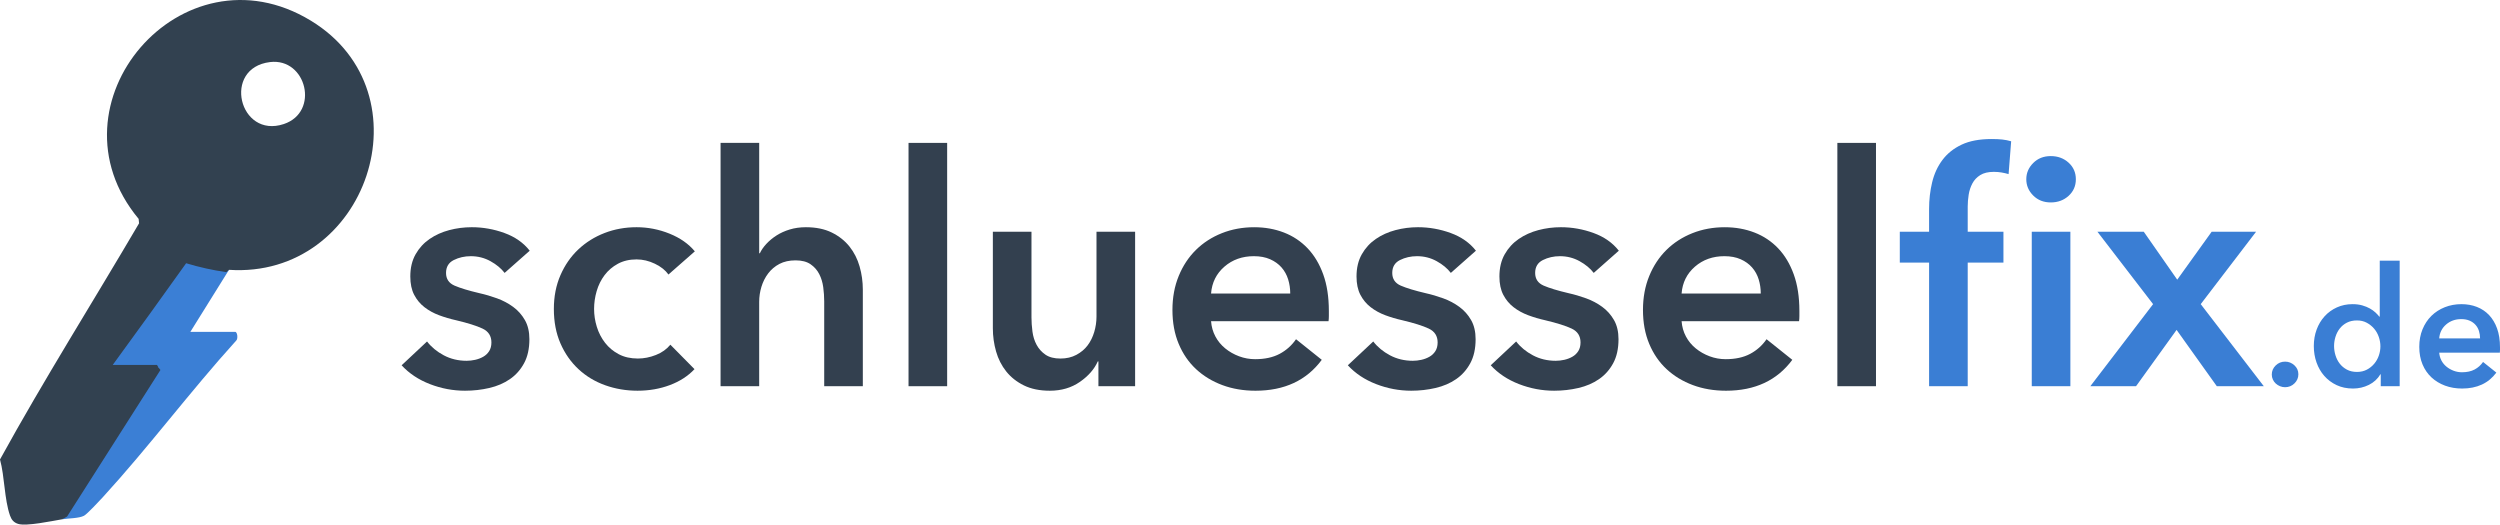 <?xml version="1.0" encoding="UTF-8"?><svg id="Ebene_2" xmlns="http://www.w3.org/2000/svg" viewBox="0 0 1000 209.83"><g id="Components"><g id="fdfb8336-7d0c-42be-98f8-34026d3413f0_1"><path d="M91.594,107.936l-15.451,24.808h17.935c.895,0,1.254,2.905.298,3.61-18.354,20.258-34.824,42.401-53.267,62.553-1.3,1.42-6.257,6.731-7.5,7.393-2.007,1.068-6.316,1.008-8.787,1.42l38.629-60.642h-20.418l30.608-42.492c.459-.483.907-.49,1.528-.424,2.037.218,6.107,2.032,8.575,2.521,2.185.433,5.753,1.115,7.851,1.253Z" style="fill:#3b7fd5;"/><path d="M124.322,8.257C72.841-23.074,17.257,41.621,55.455,87.55l.172,1.774C37.148,120.839,17.593,151.8,0,183.791c1.879,6.87,1.717,15.862,3.996,22.407.591,1.697,1.51,2.813,3.255,3.359,3.327,1.04,13.582-1.171,17.571-1.836l2.013-1.106c12.454-19.551,24.901-39.091,37.34-58.62l-.724-.917-.647-1.103h-17.716c9.876-13.516,19.664-27.075,29.363-40.678,5.247,1.586,10.596,2.774,16.049,3.563l1.095-.925c55.201,3.638,80.458-70.631,32.728-99.679ZM113.515,49.622c-17.912,5.964-24.742-22.471-5.496-24.793,14.572-1.758,19.924,19.99,5.496,24.793Z" style="fill:#324150;"/><path d="M201.849,109.169c-1.374-1.802-3.263-3.368-5.665-4.699-2.404-1.33-5.021-1.996-7.853-1.996-2.49,0-4.763.515-6.823,1.545-2.06,1.03-3.09,2.748-3.09,5.15,0,2.404,1.136,4.099,3.412,5.085,2.273.988,5.6,1.995,9.977,3.025,2.317.515,4.655,1.203,7.016,2.06,2.36.859,4.506,1.995,6.437,3.412,1.931,1.416,3.496,3.176,4.699,5.278,1.201,2.104,1.802,4.657,1.802,7.66,0,3.778-.708,6.974-2.124,9.591-1.416,2.619-3.305,4.743-5.665,6.372-2.361,1.631-5.107,2.812-8.239,3.54-3.134.728-6.373,1.094-9.72,1.094-4.808,0-9.484-.881-14.033-2.639-4.55-1.758-8.326-4.269-11.329-7.531l10.171-9.527c1.716,2.233,3.947,4.077,6.694,5.536,2.746,1.46,5.793,2.189,9.14,2.189,1.115,0,2.253-.129,3.412-.386,1.159-.258,2.231-.664,3.219-1.223.986-.557,1.78-1.308,2.382-2.253.6-.943.901-2.102.901-3.476,0-2.575-1.181-4.419-3.54-5.536-2.362-1.115-5.902-2.231-10.621-3.347-2.317-.515-4.57-1.179-6.759-1.995-2.189-.815-4.142-1.887-5.858-3.219-1.718-1.33-3.09-2.981-4.12-4.957-1.03-1.973-1.545-4.419-1.545-7.338,0-3.432.708-6.393,2.124-8.883,1.416-2.488,3.283-4.526,5.6-6.115,2.317-1.587,4.934-2.768,7.853-3.54,2.917-.772,5.922-1.159,9.012-1.159,4.462,0,8.819.772,13.067,2.317,4.248,1.545,7.616,3.906,10.106,7.08l-10.042,8.883Z" style="fill:#33404f;"/><path d="M267.375,109.812c-1.203-1.716-3.005-3.154-5.407-4.313-2.404-1.159-4.85-1.738-7.338-1.738-2.832,0-5.322.579-7.467,1.738-2.146,1.159-3.926,2.683-5.343,4.57-1.416,1.889-2.468,4.013-3.154,6.372-.688,2.361-1.03,4.743-1.03,7.145,0,2.404.364,4.786,1.094,7.145.728,2.361,1.822,4.486,3.283,6.372,1.458,1.889,3.283,3.411,5.471,4.57,2.189,1.159,4.741,1.738,7.66,1.738,2.402,0,4.806-.471,7.209-1.416,2.402-.944,4.333-2.317,5.793-4.12l9.655,9.784c-2.575,2.748-5.858,4.872-9.848,6.372-3.991,1.501-8.304,2.253-12.938,2.253-4.55,0-8.863-.73-12.938-2.188-4.077-1.459-7.64-3.605-10.685-6.437-3.047-2.832-5.451-6.264-7.209-10.299-1.76-4.033-2.639-8.626-2.639-13.775,0-4.976.879-9.482,2.639-13.518,1.758-4.033,4.14-7.467,7.145-10.299,3.003-2.832,6.501-5.021,10.492-6.566,3.991-1.545,8.259-2.317,12.809-2.317s8.947.859,13.196,2.575c4.248,1.718,7.616,4.077,10.106,7.08l-10.556,9.269Z" style="fill:#33404f;"/><path d="M322.346,90.888c4.033,0,7.487.708,10.364,2.124,2.874,1.416,5.234,3.283,7.08,5.6,1.845,2.317,3.196,4.979,4.055,7.982.857,3.005,1.287,6.095,1.287,9.269v38.622h-15.448v-33.987c0-1.802-.129-3.669-.386-5.6-.258-1.931-.794-3.689-1.609-5.278-.817-1.587-1.975-2.897-3.476-3.927-1.502-1.03-3.498-1.545-5.987-1.545-2.49,0-4.635.473-6.437,1.416-1.802.945-3.305,2.211-4.506,3.798-1.203,1.589-2.104,3.369-2.704,5.343-.601,1.976-.901,3.991-.901,6.051v33.73h-15.449V57.158h15.449v44.158h.258c.599-1.287,1.48-2.553,2.639-3.798,1.159-1.243,2.51-2.36,4.055-3.347,1.545-.986,3.303-1.78,5.278-2.382,1.973-.6,4.12-.901,6.437-.901Z" style="fill:#33404f;"/><path d="M363.413,57.158h15.449v97.327h-15.449V57.158Z" style="fill:#33404f;"/><path d="M454.045,154.485h-14.676v-9.913h-.258c-1.374,3.09-3.755,5.815-7.145,8.175-3.391,2.359-7.402,3.54-12.037,3.54-4.035,0-7.489-.708-10.364-2.124-2.877-1.416-5.236-3.283-7.08-5.6-1.847-2.317-3.198-4.976-4.055-7.982-.859-3.003-1.287-6.093-1.287-9.269v-38.622h15.449v34.245c0,1.802.129,3.691.386,5.665.258,1.976.815,3.756,1.674,5.343.857,1.589,2.038,2.897,3.54,3.927,1.501,1.03,3.496,1.545,5.987,1.545,2.402,0,4.526-.493,6.372-1.48,1.844-.986,3.347-2.253,4.506-3.798,1.159-1.545,2.038-3.325,2.639-5.343.599-2.016.901-4.056.901-6.115v-33.987h15.449v61.795Z" style="fill:#33404f;"/><path d="M531.544,124.36v2.06c0,.688-.044,1.374-.129,2.06h-46.99c.171,2.233.75,4.271,1.738,6.115.986,1.847,2.295,3.434,3.927,4.764,1.629,1.332,3.476,2.382,5.536,3.154,2.06.772,4.204,1.159,6.437,1.159,3.862,0,7.123-.708,9.784-2.124,2.659-1.416,4.848-3.367,6.566-5.858l10.299,8.239c-6.095,8.239-14.934,12.359-26.52,12.359-4.808,0-9.227-.752-13.26-2.253-4.035-1.501-7.531-3.625-10.492-6.372-2.961-2.746-5.278-6.115-6.952-10.106-1.673-3.991-2.51-8.517-2.51-13.582,0-4.976.837-9.505,2.51-13.582,1.674-4.075,3.969-7.551,6.888-10.428,2.917-2.874,6.372-5.105,10.364-6.694,3.991-1.587,8.304-2.382,12.938-2.382,4.291,0,8.259.708,11.908,2.124,3.647,1.416,6.801,3.52,9.462,6.308,2.659,2.79,4.742,6.266,6.244,10.428,1.501,4.164,2.253,9.034,2.253,14.612ZM516.095,117.408c0-1.973-.28-3.862-.837-5.664-.559-1.802-1.438-3.39-2.639-4.764-1.203-1.372-2.726-2.466-4.57-3.283-1.847-.815-4.013-1.223-6.502-1.223-4.635,0-8.561,1.396-11.78,4.184-3.219,2.79-5.001,6.373-5.343,10.75h31.67Z" style="fill:#33404f;"/><path d="M580.335,109.169c-1.374-1.802-3.263-3.368-5.665-4.699-2.404-1.33-5.021-1.996-7.853-1.996-2.49,0-4.764.515-6.823,1.545-2.06,1.03-3.09,2.748-3.09,5.15,0,2.404,1.137,4.099,3.412,5.085,2.273.988,5.6,1.995,9.977,3.025,2.317.515,4.655,1.203,7.016,2.06,2.359.859,4.506,1.995,6.437,3.412,1.931,1.416,3.496,3.176,4.699,5.278,1.201,2.104,1.802,4.657,1.802,7.66,0,3.778-.708,6.974-2.124,9.591-1.416,2.619-3.305,4.743-5.665,6.372-2.361,1.631-5.108,2.812-8.239,3.54-3.134.728-6.372,1.094-9.72,1.094-4.808,0-9.485-.881-14.033-2.639-4.55-1.758-8.326-4.269-11.329-7.531l10.171-9.527c1.716,2.233,3.947,4.077,6.694,5.536,2.746,1.46,5.793,2.189,9.14,2.189,1.114,0,2.253-.129,3.412-.386,1.159-.258,2.231-.664,3.218-1.223.986-.557,1.78-1.308,2.382-2.253.599-.943.901-2.102.901-3.476,0-2.575-1.181-4.419-3.541-5.536-2.361-1.115-5.902-2.231-10.621-3.347-2.317-.515-4.57-1.179-6.759-1.995-2.188-.815-4.142-1.887-5.858-3.219-1.718-1.33-3.09-2.981-4.12-4.957-1.03-1.973-1.545-4.419-1.545-7.338,0-3.432.708-6.393,2.124-8.883,1.416-2.488,3.283-4.526,5.6-6.115,2.317-1.587,4.934-2.768,7.853-3.54,2.917-.772,5.922-1.159,9.012-1.159,4.462,0,8.819.772,13.067,2.317,4.249,1.545,7.616,3.906,10.106,7.08l-10.042,8.883Z" style="fill:#33404f;"/><path d="M637.494,109.169c-1.374-1.802-3.263-3.368-5.665-4.699-2.404-1.33-5.021-1.996-7.853-1.996-2.49,0-4.764.515-6.823,1.545-2.06,1.03-3.09,2.748-3.09,5.15,0,2.404,1.137,4.099,3.412,5.085,2.273.988,5.6,1.995,9.977,3.025,2.317.515,4.655,1.203,7.016,2.06,2.359.859,4.506,1.995,6.437,3.412,1.931,1.416,3.496,3.176,4.699,5.278,1.201,2.104,1.802,4.657,1.802,7.66,0,3.778-.708,6.974-2.124,9.591-1.416,2.619-3.305,4.743-5.665,6.372-2.361,1.631-5.108,2.812-8.239,3.54-3.134.728-6.372,1.094-9.72,1.094-4.808,0-9.485-.881-14.033-2.639-4.55-1.758-8.326-4.269-11.329-7.531l10.171-9.527c1.716,2.233,3.947,4.077,6.694,5.536,2.746,1.46,5.793,2.189,9.14,2.189,1.114,0,2.253-.129,3.412-.386,1.159-.258,2.231-.664,3.218-1.223.986-.557,1.78-1.308,2.382-2.253.599-.943.901-2.102.901-3.476,0-2.575-1.181-4.419-3.541-5.536-2.361-1.115-5.902-2.231-10.621-3.347-2.317-.515-4.57-1.179-6.759-1.995-2.188-.815-4.142-1.887-5.858-3.219-1.718-1.33-3.09-2.981-4.12-4.957-1.03-1.973-1.545-4.419-1.545-7.338,0-3.432.708-6.393,2.124-8.883,1.416-2.488,3.283-4.526,5.6-6.115,2.317-1.587,4.934-2.768,7.853-3.54,2.917-.772,5.922-1.159,9.012-1.159,4.462,0,8.819.772,13.067,2.317,4.249,1.545,7.616,3.906,10.106,7.08l-10.042,8.883Z" style="fill:#33404f;"/><path d="M719.756,124.36v2.06c0,.688-.044,1.374-.129,2.06h-46.99c.171,2.233.75,4.271,1.738,6.115.986,1.847,2.295,3.434,3.927,4.764,1.629,1.332,3.476,2.382,5.536,3.154,2.06.772,4.204,1.159,6.437,1.159,3.862,0,7.123-.708,9.784-2.124,2.659-1.416,4.848-3.367,6.566-5.858l10.299,8.239c-6.095,8.239-14.934,12.359-26.52,12.359-4.808,0-9.227-.752-13.26-2.253-4.035-1.501-7.531-3.625-10.492-6.372-2.961-2.746-5.278-6.115-6.952-10.106-1.673-3.991-2.51-8.517-2.51-13.582,0-4.976.837-9.505,2.51-13.582,1.674-4.075,3.969-7.551,6.888-10.428,2.917-2.874,6.372-5.105,10.364-6.694,3.991-1.587,8.304-2.382,12.938-2.382,4.291,0,8.259.708,11.908,2.124,3.647,1.416,6.801,3.52,9.462,6.308,2.659,2.79,4.742,6.266,6.244,10.428,1.501,4.164,2.253,9.034,2.253,14.612ZM704.307,117.408c0-1.973-.28-3.862-.837-5.664-.559-1.802-1.438-3.39-2.639-4.764-1.203-1.372-2.726-2.466-4.57-3.283-1.847-.815-4.013-1.223-6.502-1.223-4.635,0-8.561,1.396-11.78,4.184-3.219,2.79-5.001,6.373-5.343,10.75h31.67Z" style="fill:#33404f;"/><path d="M734.946,57.158h15.449v97.327h-15.449V57.158Z" style="fill:#33404f;"/><path d="M771.635,105.049h-11.715v-12.359h11.715v-9.14c0-3.689.406-7.229,1.223-10.621.814-3.39,2.188-6.373,4.12-8.947,1.931-2.575,4.484-4.612,7.66-6.115,3.174-1.501,7.165-2.253,11.973-2.253,1.716,0,3.154.065,4.313.193,1.159.129,2.338.366,3.54.708l-1.03,13.132c-.859-.258-1.782-.471-2.768-.644-.988-.171-2.04-.258-3.154-.258-2.233,0-4.035.43-5.407,1.287-1.374.859-2.426,1.975-3.154,3.347-.73,1.374-1.223,2.877-1.48,4.506-.258,1.631-.386,3.219-.386,4.763v10.042h14.29v12.359h-14.29v49.436h-15.449v-49.436ZM810.515,71.706c0-2.488.921-4.655,2.768-6.501,1.845-1.845,4.184-2.768,7.016-2.768s5.214.881,7.145,2.639c1.931,1.76,2.897,3.971,2.897,6.63,0,2.661-.966,4.872-2.897,6.63-1.931,1.76-4.313,2.639-7.145,2.639s-5.172-.921-7.016-2.768c-1.847-1.845-2.768-4.011-2.768-6.501ZM812.703,92.69h15.449v61.795h-15.449v-61.795Z" style="fill:#3a7ed4;"/><path d="M861.236,121.656l-22.272-28.966h18.539l13.389,19.182,13.775-19.182h17.766l-22.143,28.966,25.233,32.828h-18.796l-16.092-22.529-16.221,22.529h-18.281l25.104-32.828Z" style="fill:#3a7ed4;"/><path d="M908.714,149.834c0-1.417.52-2.635,1.562-3.654,1.04-1.018,2.292-1.528,3.754-1.528,1.417,0,2.657.488,3.72,1.462,1.063.975,1.595,2.171,1.595,3.588,0,1.418-.521,2.636-1.562,3.654-1.041,1.019-2.292,1.528-3.753,1.528-.709,0-1.385-.133-2.027-.399-.642-.266-1.207-.62-1.694-1.063-.488-.442-.875-.974-1.163-1.595-.289-.62-.432-1.284-.432-1.993Z" style="fill:#3a7ed4;"/><path d="M959.872,154.485h-7.574v-4.784h-.133c-1.108,1.86-2.647,3.278-4.618,4.252-1.971.974-4.086,1.462-6.345,1.462-2.436,0-4.617-.455-6.544-1.362-1.927-.908-3.566-2.126-4.916-3.654-1.351-1.528-2.392-3.322-3.123-5.381-.731-2.06-1.096-4.263-1.096-6.611s.376-4.54,1.129-6.577c.752-2.037,1.816-3.809,3.189-5.315,1.372-1.506,3.011-2.691,4.916-3.555,1.904-.864,3.986-1.296,6.245-1.296,1.462,0,2.768.166,3.92.498,1.151.332,2.159.742,3.023,1.229.864.488,1.605,1.019,2.226,1.594.62.576,1.129,1.13,1.528,1.661h.199v-22.39h7.973v50.228ZM933.628,138.407c0,1.241.188,2.481.565,3.721.376,1.241.94,2.348,1.694,3.322.752.975,1.704,1.772,2.857,2.392,1.151.621,2.502.93,4.053.93,1.462,0,2.768-.299,3.92-.897,1.151-.598,2.136-1.384,2.956-2.359.819-.974,1.439-2.07,1.86-3.289.421-1.217.631-2.447.631-3.687,0-1.24-.211-2.48-.631-3.72-.421-1.24-1.041-2.347-1.86-3.322-.82-.974-1.805-1.771-2.956-2.392-1.153-.62-2.458-.93-3.92-.93-1.551,0-2.901.299-4.053.897-1.153.598-2.104,1.385-2.857,2.359-.754.975-1.318,2.071-1.694,3.289-.377,1.219-.565,2.448-.565,3.687Z" style="fill:#3a7ed4;"/><path d="M1000,138.938v1.063c0,.355-.023.709-.066,1.063h-24.25c.088,1.152.387,2.204.897,3.156.509.953,1.185,1.772,2.026,2.458.841.687,1.794,1.229,2.857,1.628s2.17.598,3.322.598c1.993,0,3.676-.365,5.049-1.096,1.373-.731,2.502-1.738,3.389-3.023l5.315,4.252c-3.145,4.252-7.707,6.378-13.686,6.378-2.481,0-4.762-.388-6.843-1.163-2.082-.775-3.887-1.871-5.415-3.289-1.528-1.417-2.724-3.156-3.588-5.215-.863-2.06-1.296-4.396-1.296-7.009,0-2.568.432-4.905,1.296-7.009.864-2.103,2.048-3.897,3.555-5.382,1.505-1.483,3.289-2.635,5.348-3.455,2.06-.819,4.285-1.229,6.677-1.229,2.214,0,4.263.365,6.146,1.096,1.882.731,3.51,1.817,4.883,3.256,1.373,1.44,2.447,3.234,3.222,5.382.774,2.149,1.163,4.662,1.163,7.541ZM992.027,135.351c0-1.018-.144-1.993-.432-2.923-.289-.93-.742-1.749-1.362-2.458-.621-.708-1.406-1.273-2.359-1.694-.953-.42-2.071-.631-3.355-.631-2.392,0-4.418.721-6.079,2.159-1.661,1.44-2.581,3.289-2.757,5.547h16.344Z" style="fill:#3a7ed4;"/></g></g></svg>